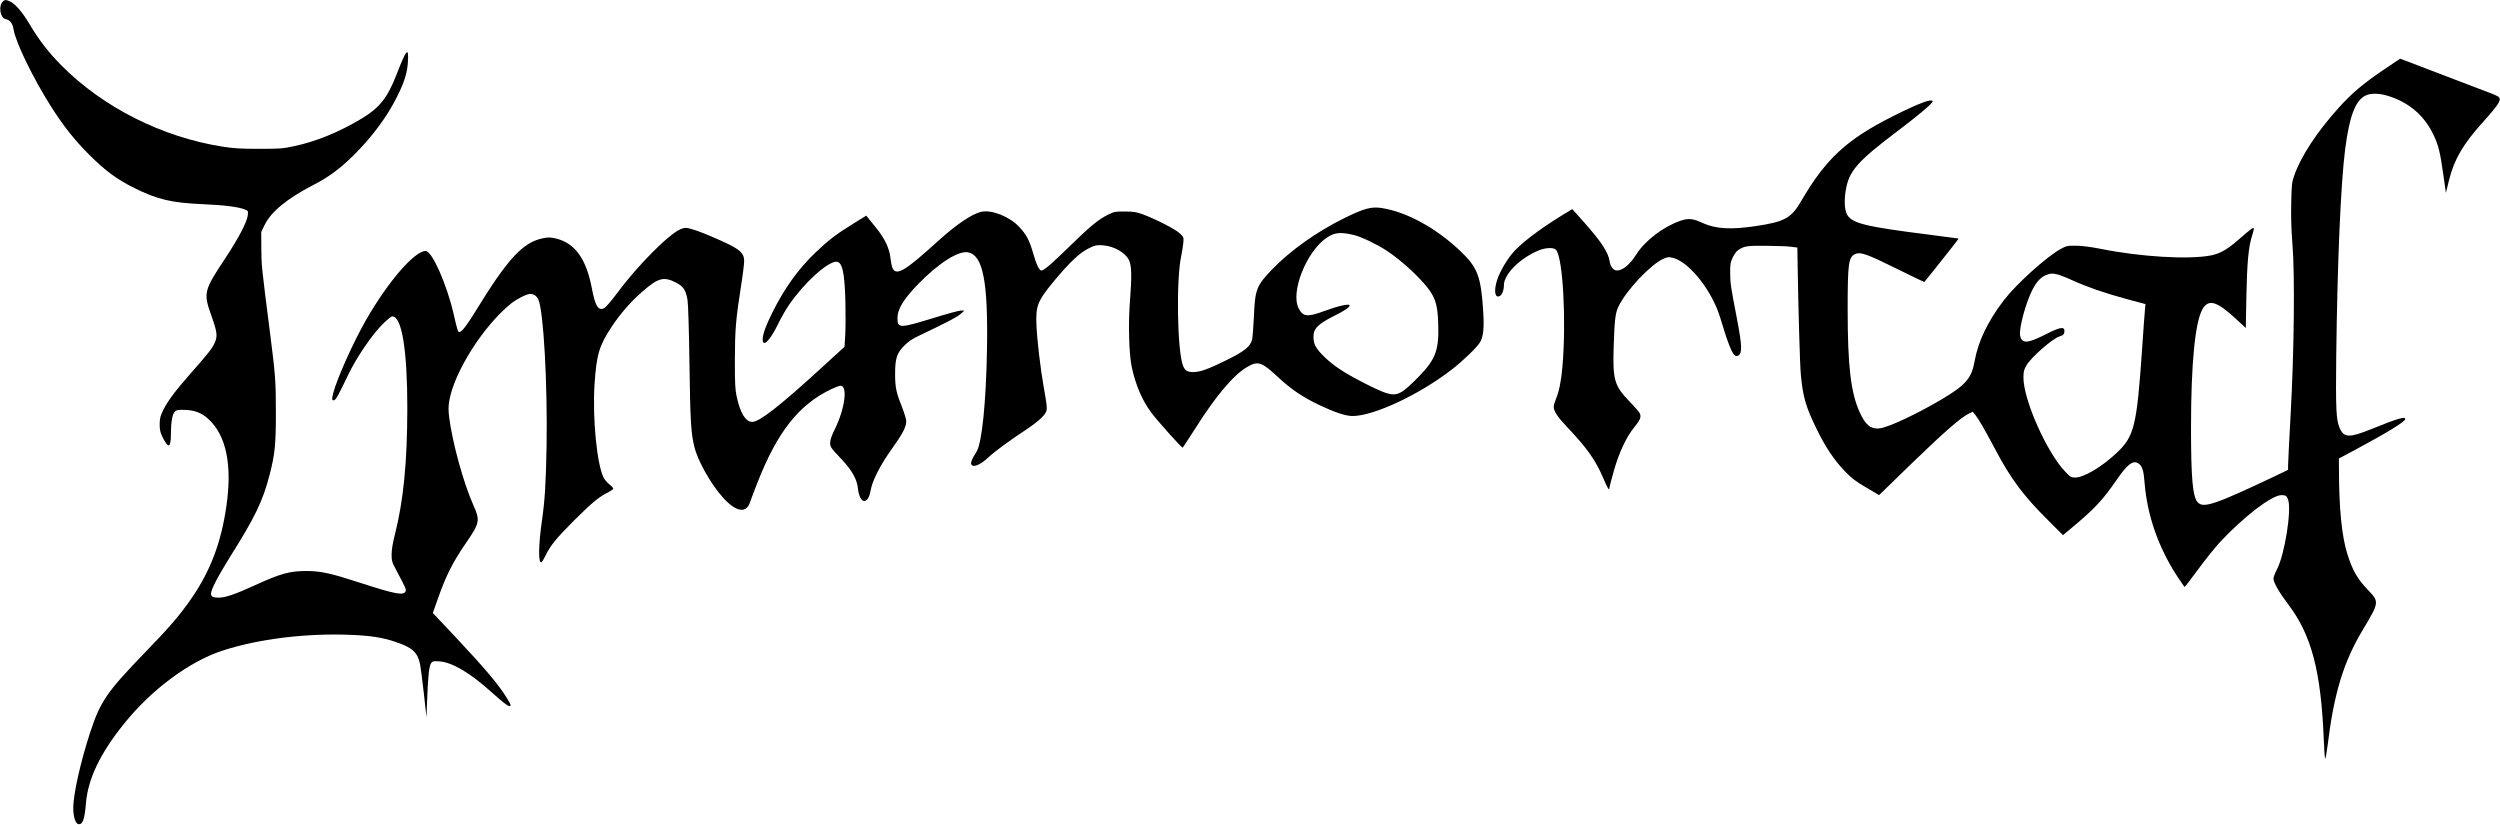 <svg preserveAspectRatio="xMidYMid meet" viewBox="0 0 2560 845" height="845pt" width="2560pt" xmlns="http://www.w3.org/2000/svg" version="1.0">

<g stroke="none" fill="#000000" transform="translate(0,845) scale(0.1,-0.1)">
<path d="M27 8432 c-45 -50 -24 -167 32 -178 44 -9 70 -43 80 -105 22 -134
196 -492 380 -784 124 -197 245 -351 395 -500 166 -165 282 -251 461 -340 237
-118 382 -152 705 -166 220 -9 363 -28 427 -54 35 -15 35 -16 30 -60 -7 -68
-93 -232 -229 -438 -223 -337 -227 -355 -142 -594 59 -166 63 -206 32 -275
-28 -59 -68 -111 -247 -313 -155 -176 -232 -279 -279 -373 -31 -64 -36 -84
-37 -146 0 -61 5 -81 33 -139 57 -114 82 -103 82 38 0 122 15 204 40 230 18
17 32 20 99 18 103 -3 176 -30 245 -94 182 -166 245 -468 185 -886 -53 -374
-161 -661 -354 -944 -114 -167 -222 -294 -470 -550 -403 -416 -468 -510 -575
-839 -96 -295 -170 -627 -170 -763 0 -95 25 -167 58 -167 41 0 59 55 72 214
21 250 143 507 387 811 282 353 673 643 1013 753 368 120 857 180 1315 161
198 -8 322 -27 452 -71 173 -57 229 -107 254 -227 6 -30 24 -165 39 -300 l27
-246 7 180 c9 249 21 353 43 378 16 17 27 19 88 14 128 -11 309 -118 524 -311
125 -112 169 -146 188 -146 20 0 16 11 -23 76 -81 135 -232 315 -532 633
l-230 244 50 141 c85 243 154 379 295 584 136 197 140 224 70 380 -100 222
-216 644 -248 903 -8 68 -8 108 1 162 50 298 351 772 635 1000 56 45 159 97
192 97 41 0 72 -22 88 -63 52 -131 92 -864 82 -1492 -7 -389 -18 -563 -48
-770 -35 -245 -38 -432 -6 -423 7 2 27 35 45 72 48 100 107 172 291 357 179
178 255 242 344 285 31 16 57 34 57 40 0 7 -18 27 -40 44 -23 18 -49 49 -59
69 -69 137 -115 610 -93 956 20 304 48 397 176 590 92 138 196 257 315 360
160 139 216 155 338 94 80 -40 105 -77 123 -179 7 -39 15 -299 20 -650 8 -593
16 -721 51 -858 35 -144 172 -385 294 -519 133 -147 238 -164 276 -44 6 20 41
110 76 201 205 520 423 796 755 955 40 19 83 35 95 35 76 0 45 -235 -58 -444
-53 -108 -61 -155 -32 -196 9 -14 56 -66 104 -117 104 -110 156 -203 165 -300
8 -70 34 -123 62 -123 32 0 55 37 68 112 18 99 101 260 214 418 109 151 150
229 150 283 0 22 -17 80 -39 137 -62 153 -75 210 -75 345 -1 162 17 219 94
296 42 42 81 69 156 104 285 136 383 187 419 219 l40 35 -35 1 c-19 0 -145
-34 -280 -76 -352 -108 -370 -108 -370 2 0 88 65 194 212 345 209 215 412 344
511 325 152 -29 205 -296 194 -981 -9 -554 -52 -971 -107 -1060 -45 -71 -61
-107 -55 -126 14 -43 91 -13 180 71 57 54 219 173 370 272 133 87 209 157 221
202 7 31 4 58 -29 246 -34 194 -67 476 -74 635 -8 189 13 244 166 430 176 213
278 309 379 357 57 27 71 30 135 26 116 -8 234 -76 270 -157 25 -56 27 -167 8
-412 -19 -225 -10 -549 18 -677 39 -183 105 -337 197 -463 58 -80 316 -368
325 -363 3 2 59 88 125 191 215 340 394 553 535 635 110 65 150 52 315 -103
126 -119 256 -207 416 -283 161 -77 277 -116 348 -116 218 0 687 220 1020 479
114 88 256 226 286 277 33 55 42 144 33 301 -23 373 -57 464 -237 634 -249
236 -546 398 -804 439 -106 16 -181 -4 -383 -104 -282 -139 -550 -330 -736
-522 -163 -169 -178 -208 -189 -489 -5 -110 -14 -217 -20 -239 -21 -68 -82
-116 -261 -204 -193 -95 -270 -122 -342 -122 -60 1 -81 13 -102 63 -60 145
-73 888 -18 1132 8 39 17 96 20 128 5 57 5 58 -37 98 -44 42 -244 145 -380
195 -64 23 -91 28 -180 28 -99 1 -109 -1 -171 -31 -100 -49 -184 -118 -393
-322 -186 -182 -266 -251 -292 -251 -22 0 -52 62 -84 175 -39 136 -69 192
-144 272 -99 106 -281 178 -389 154 -95 -22 -256 -131 -440 -298 -332 -301
-419 -355 -463 -288 -9 14 -20 61 -25 108 -10 102 -59 206 -150 317 -33 41
-69 86 -80 99 l-19 23 -132 -82 c-181 -112 -261 -174 -396 -304 -172 -167
-309 -358 -433 -606 -66 -132 -99 -224 -99 -275 0 -87 74 -14 155 152 31 65
83 156 116 203 152 222 391 440 483 440 61 0 85 -107 93 -410 3 -124 2 -278
-2 -343 l-7 -118 -242 -221 c-417 -382 -630 -548 -701 -548 -71 0 -124 87
-162 262 -15 69 -18 130 -18 373 1 311 9 410 65 769 17 104 30 213 30 242 0
93 -49 130 -339 254 -79 34 -171 68 -204 76 -55 15 -63 14 -104 -1 -118 -45
-449 -378 -660 -665 -51 -69 -106 -133 -123 -143 -61 -36 -95 16 -129 199 -57
302 -172 463 -365 511 -56 13 -78 14 -128 5 -210 -39 -365 -204 -699 -750 -90
-146 -141 -212 -166 -212 -14 0 -21 23 -59 190 -70 301 -220 640 -285 640
-114 0 -384 -312 -610 -705 -130 -227 -297 -598 -337 -751 -17 -66 -13 -85 16
-68 17 11 39 51 139 259 81 169 237 400 344 508 51 52 94 87 106 87 98 0 154
-344 154 -942 -1 -552 -39 -942 -127 -1290 -23 -91 -34 -160 -34 -207 0 -64 4
-78 47 -158 97 -183 104 -199 97 -216 -18 -48 -102 -33 -456 82 -310 101 -409
123 -558 124 -173 0 -267 -26 -525 -144 -210 -96 -307 -129 -377 -129 -96 0
-100 28 -25 173 29 56 93 165 141 242 255 404 337 573 406 840 55 213 65 311
65 640 0 321 -5 386 -61 825 -86 672 -87 683 -88 855 l-1 170 34 70 c66 137
233 273 496 409 160 82 276 167 421 311 183 181 338 390 440 595 74 147 105
246 111 356 10 160 -15 133 -117 -131 -94 -240 -174 -340 -363 -453 -230 -137
-463 -232 -686 -279 -116 -25 -144 -27 -356 -27 -188 0 -256 4 -374 22 -620
97 -1225 402 -1651 831 -132 133 -228 257 -326 421 -73 124 -146 209 -199 234
-43 21 -58 20 -78 -2z m13838 -2389 c74 -17 235 -95 335 -160 157 -103 365
-297 444 -414 58 -86 78 -162 83 -324 10 -278 -23 -371 -199 -552 -174 -178
-220 -201 -330 -169 -82 24 -359 165 -478 245 -113 75 -215 172 -249 236 -25
47 -28 123 -7 164 24 46 81 88 199 147 109 54 157 87 157 107 0 20 -115 -5
-245 -53 -188 -70 -231 -66 -277 23 -85 164 78 579 285 721 81 56 145 63 282
29z"></path>
<path d="M24403 7732 c-205 -139 -322 -238 -456 -387 -222 -246 -386 -497
-454 -692 -25 -73 -27 -92 -31 -288 -3 -147 1 -273 13 -422 25 -305 17 -1088
-19 -1738 -14 -258 -26 -492 -26 -518 l0 -48 -137 -66 c-612 -290 -729 -330
-788 -267 -52 56 -69 244 -69 764 0 658 42 1084 118 1215 63 107 145 82 351
-108 l92 -86 6 327 c7 343 21 499 57 614 11 35 20 69 20 76 0 21 -31 -1 -147
-103 -122 -108 -195 -150 -290 -170 -226 -45 -722 -16 -1133 67 -102 20 -188
31 -250 32 -90 1 -98 -1 -158 -33 -143 -78 -455 -359 -583 -526 -164 -214
-263 -421 -299 -624 -31 -174 -90 -243 -335 -389 -262 -155 -549 -289 -641
-299 -87 -9 -141 35 -199 162 -93 202 -125 474 -125 1061 0 469 9 535 80 564
53 22 121 -3 421 -151 155 -77 283 -138 284 -137 18 19 354 443 352 445 -2 1
-131 18 -287 38 -685 86 -816 119 -861 218 -21 48 -25 137 -9 235 33 202 115
296 543 619 211 160 347 275 347 294 0 35 -142 -18 -404 -150 -476 -239 -690
-437 -942 -870 -102 -175 -169 -212 -464 -256 -256 -38 -407 -30 -541 30 -104
48 -148 52 -229 25 -173 -58 -365 -203 -454 -345 -66 -104 -139 -165 -199
-165 -34 0 -68 41 -74 92 -12 91 -86 204 -265 405 l-118 132 -108 -66 c-241
-148 -434 -297 -512 -395 -61 -76 -118 -176 -146 -255 -40 -114 -28 -202 24
-174 24 13 42 61 42 111 0 112 165 277 357 356 72 29 153 32 176 6 72 -79 107
-730 66 -1202 -13 -144 -34 -248 -65 -322 -13 -32 -24 -69 -24 -83 0 -46 40
-106 142 -213 199 -210 287 -334 364 -515 45 -107 64 -138 64 -104 0 7 20 85
45 173 54 191 129 350 210 449 59 73 71 100 59 137 -4 13 -51 69 -106 125
-157 162 -175 223 -164 563 9 277 17 347 51 415 81 166 329 428 460 486 41 18
52 19 94 9 150 -36 358 -279 460 -538 12 -29 37 -108 57 -175 43 -146 88 -259
114 -282 14 -13 23 -14 39 -6 43 24 41 98 -15 389 -63 327 -65 345 -67 452 -1
93 2 111 25 161 14 31 38 65 54 76 65 44 90 48 294 46 107 -1 222 -5 255 -10
l60 -8 2 -140 c8 -504 24 -1067 34 -1165 20 -221 52 -330 157 -544 93 -192
183 -327 292 -440 70 -73 108 -102 218 -167 l134 -79 329 320 c329 318 505
473 587 513 l43 21 24 -29 c36 -45 102 -160 204 -352 158 -302 291 -480 543
-730 l153 -153 120 101 c205 171 294 268 425 459 113 165 172 211 226 175 41
-27 55 -69 65 -203 26 -327 141 -658 331 -949 40 -62 76 -113 79 -113 3 0 63
78 133 173 70 96 169 220 220 276 243 264 538 491 638 491 42 0 54 -8 67 -43
40 -104 -33 -565 -114 -720 -19 -37 -35 -78 -35 -90 0 -41 57 -141 148 -261
243 -318 340 -690 368 -1401 3 -93 10 -176 13 -183 4 -7 15 51 25 130 66 542
164 862 366 1197 161 269 163 279 57 390 -117 121 -166 206 -221 381 -56 177
-85 469 -85 865 l-1 110 158 84 c343 184 522 294 522 321 0 28 -87 2 -340
-101 -232 -94 -287 -93 -331 6 -37 83 -42 193 -36 740 12 972 46 1763 92 2122
43 331 103 491 205 543 56 29 147 27 246 -6 210 -68 362 -202 455 -399 49
-105 66 -172 98 -400 l27 -190 32 130 c53 214 145 371 351 599 168 187 194
231 149 259 -12 9 -104 46 -203 82 -99 37 -319 121 -488 186 -170 65 -309 119
-310 118 -1 0 -80 -53 -174 -117z m-3335 -2092 c24 -6 92 -32 150 -59 156 -71
331 -131 554 -192 l198 -53 -5 -50 c-3 -28 -17 -213 -30 -411 -55 -795 -80
-894 -264 -1066 -150 -141 -333 -249 -420 -249 -42 0 -49 4 -101 58 -189 195
-430 736 -430 966 0 60 5 79 29 122 48 84 269 278 341 299 38 11 50 25 50 56
0 48 -48 39 -197 -37 -182 -93 -241 -95 -257 -10 -14 72 60 344 129 475 42 80
88 127 141 146 47 17 57 17 112 5z"></path>
</g>
</svg>
